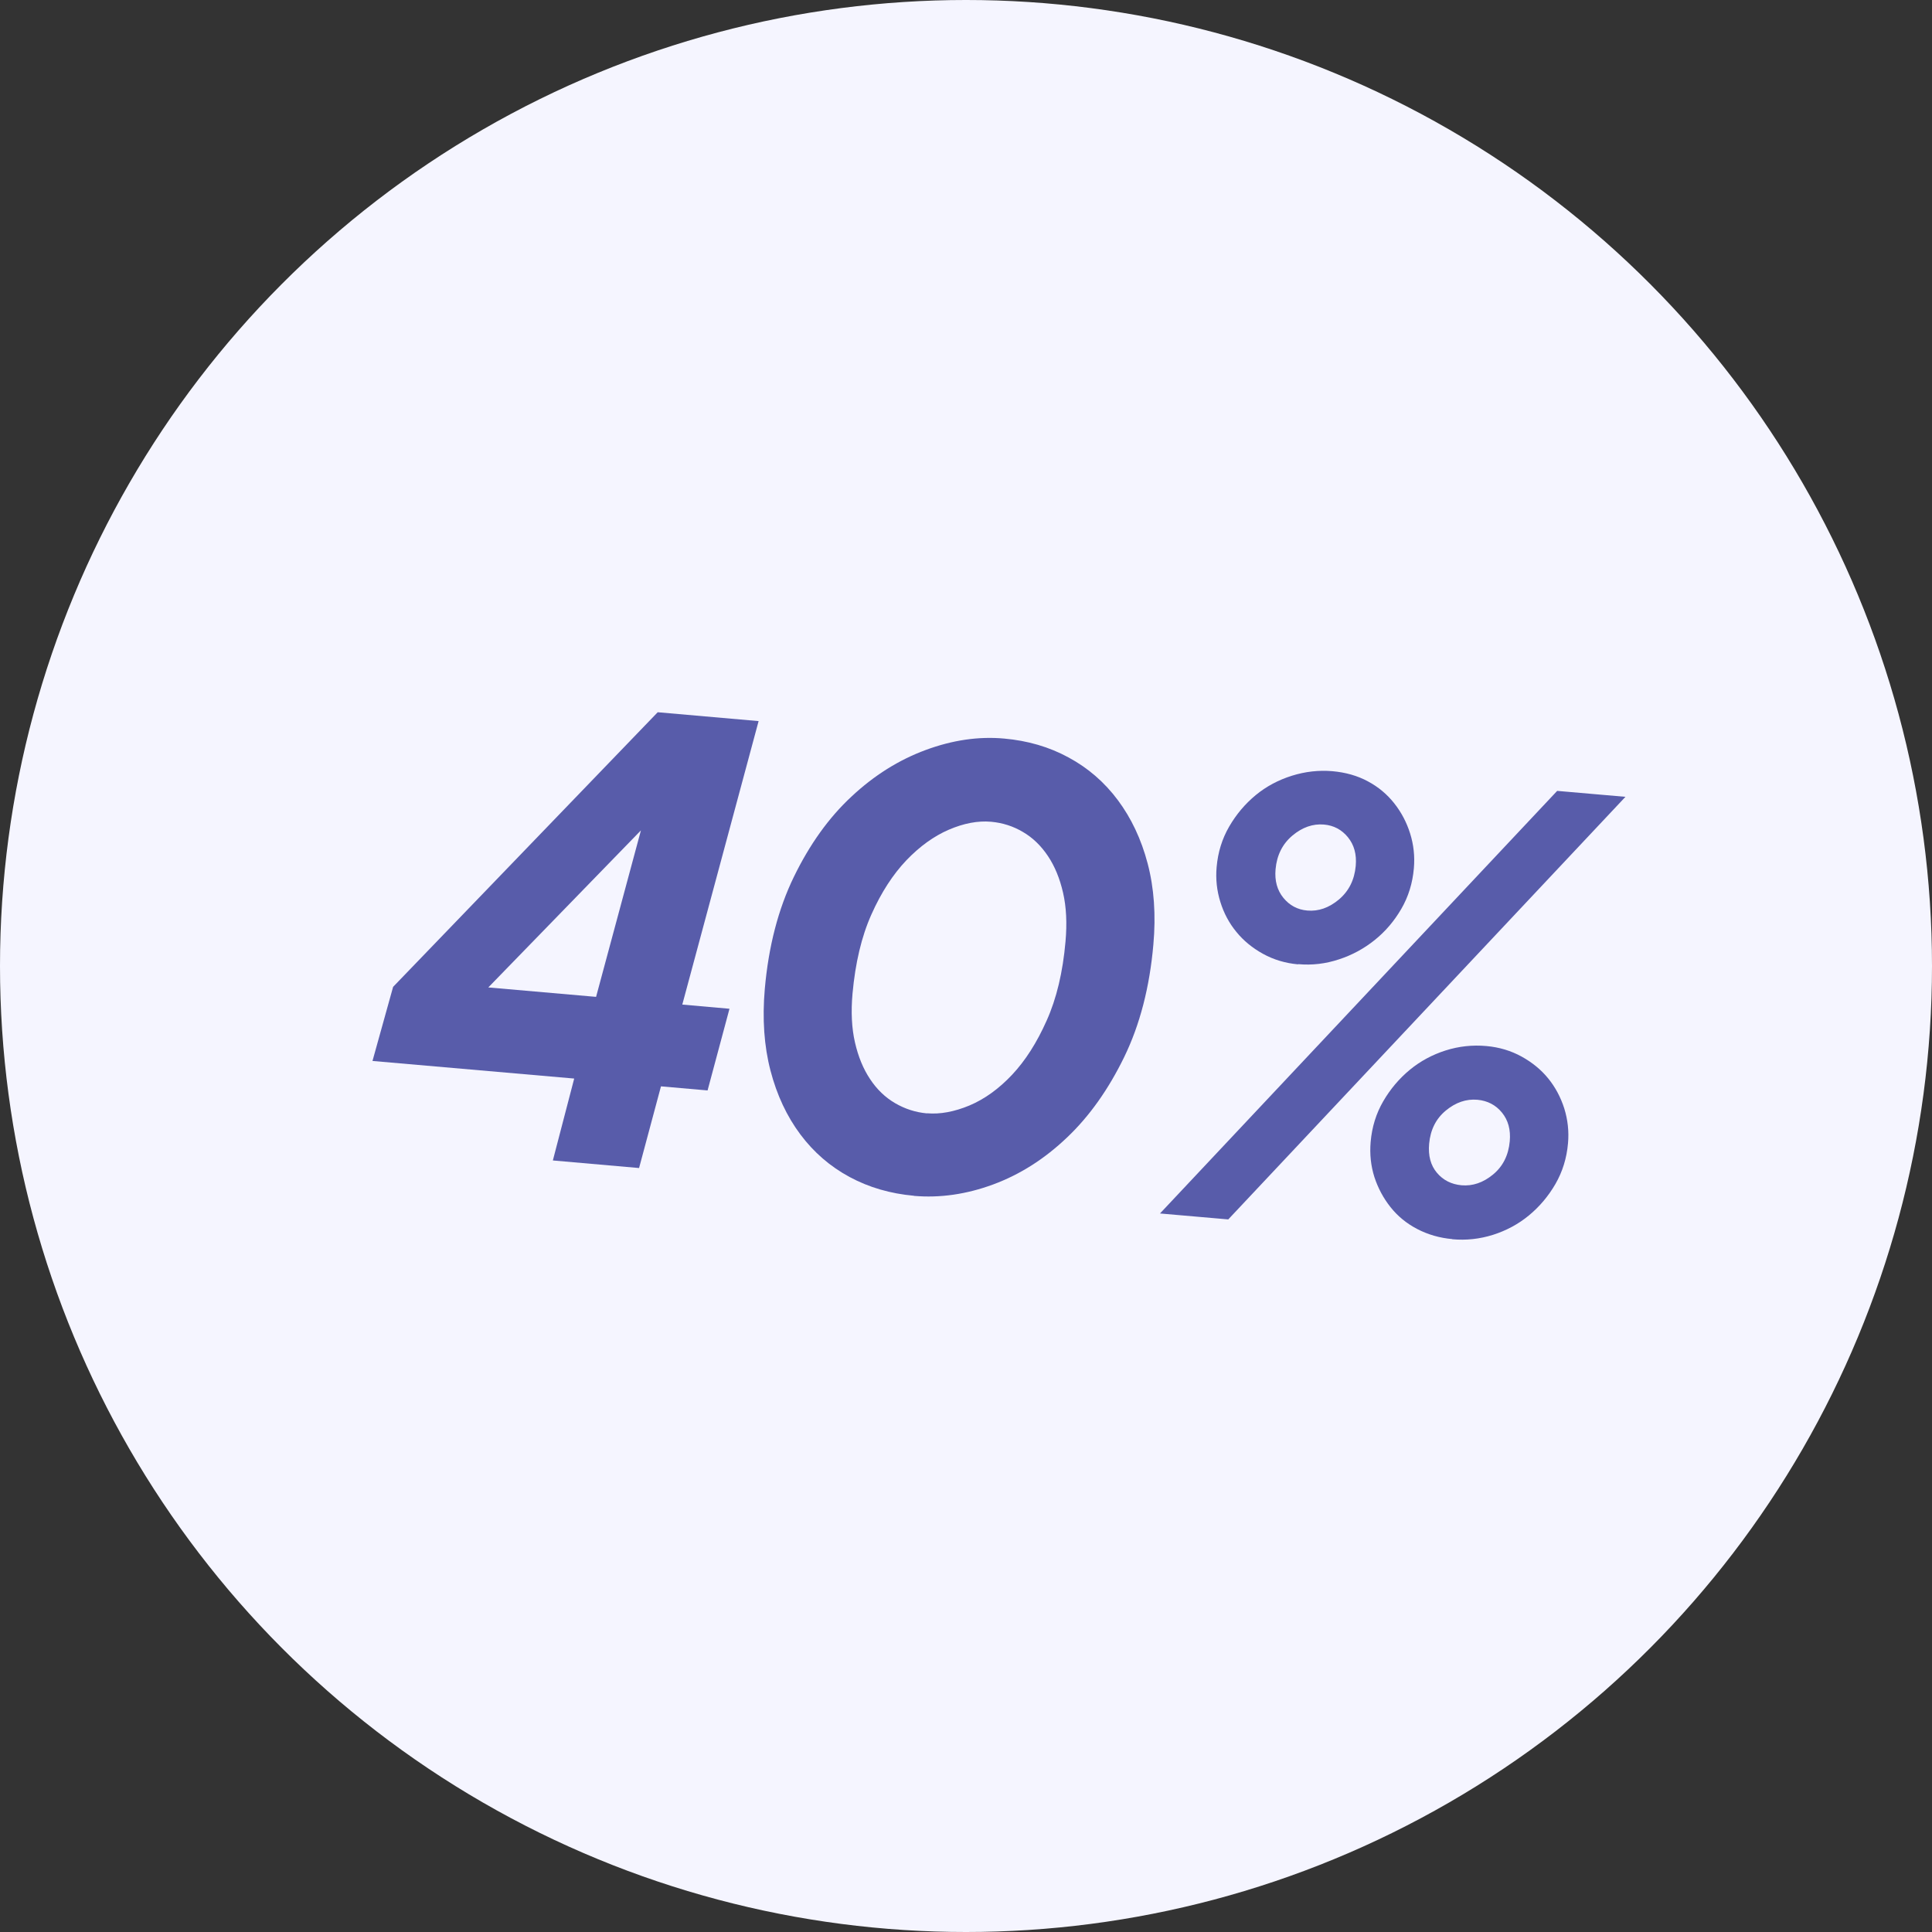 <svg id="Lager_2" xmlns="http://www.w3.org/2000/svg" viewBox="0 0 165.82 165.82">
  <rect x="0" y="0" width="165.82" height="165.82" fill="#333333" stroke="none"/>
  <g id="Layer_1">
    <circle cx="82.91" cy="82.91" r="82.91" fill="#F5F5FF" />
    <g>
      <path d="M49.28,92.57l-17.31-1.51,1.77-6.36,22.71-23.57,8.66,.76-6.55,24.33,4.05,.36-1.88,7.01-4-.35-1.88,7.01-7.4-.65,1.83-7.02Zm1.88-7.01l3.85-14.29-13.1,13.48,9.26,.81Z" fill="#585CAA" />
      <path d="M78.44,102.63c-2.01-.18-3.85-.71-5.52-1.61-1.67-.9-3.08-2.12-4.23-3.66-1.15-1.54-2.01-3.36-2.56-5.47-.55-2.11-.71-4.44-.49-7,.32-3.65,1.15-6.86,2.5-9.64,1.35-2.77,2.99-5.07,4.94-6.88,1.94-1.82,4.07-3.15,6.37-4,2.3-.85,4.54-1.18,6.74-.98,2.01,.18,3.85,.71,5.52,1.62,1.67,.9,3.08,2.12,4.23,3.66,1.15,1.54,2.01,3.35,2.56,5.44,.55,2.09,.72,4.42,.49,6.97-.32,3.65-1.15,6.86-2.5,9.64-1.35,2.77-2.98,5.08-4.91,6.91-1.93,1.84-4.04,3.18-6.34,4.03s-4.57,1.17-6.79,.98Zm1.12-7.08c1.13,.1,2.35-.13,3.65-.67,1.3-.55,2.52-1.43,3.65-2.63,1.14-1.21,2.13-2.76,2.97-4.65,.85-1.89,1.39-4.16,1.62-6.79,.14-1.57,.07-2.97-.21-4.19-.28-1.22-.71-2.27-1.3-3.15-.59-.88-1.3-1.57-2.14-2.06-.84-.5-1.75-.79-2.74-.88-1.13-.1-2.34,.13-3.62,.68-1.28,.55-2.5,1.43-3.65,2.63-1.15,1.21-2.16,2.76-3,4.65-.85,1.9-1.38,4.16-1.62,6.79-.14,1.57-.07,2.97,.21,4.19,.28,1.22,.71,2.27,1.3,3.15,.58,.88,1.3,1.57,2.14,2.06s1.75,.79,2.74,.88Z" fill="#585CAA" />
      <path d="M133.65,67.88l5.86,.51-34.09,36.27-5.86-.51,34.09-36.27Zm-22.23,14.89c-1.1-.1-2.1-.4-3.01-.9s-1.68-1.13-2.29-1.88c-.62-.75-1.08-1.61-1.38-2.58-.3-.96-.41-1.96-.32-2.98,.11-1.28,.47-2.44,1.08-3.49,.61-1.05,1.37-1.95,2.28-2.7,.91-.75,1.95-1.3,3.1-1.66,1.15-.36,2.31-.49,3.48-.39,1.13,.1,2.15,.39,3.04,.87,.9,.48,1.65,1.11,2.26,1.88,.61,.77,1.07,1.64,1.37,2.6,.3,.96,.41,1.96,.32,2.98-.11,1.28-.47,2.44-1.08,3.49-.61,1.05-1.37,1.94-2.28,2.67-.91,.73-1.93,1.29-3.07,1.66-1.14,.38-2.31,.52-3.51,.41Zm.79-4.62c.95,.08,1.85-.23,2.71-.95,.85-.72,1.33-1.68,1.44-2.88,.09-.99-.14-1.81-.67-2.46-.53-.65-1.22-1.02-2.06-1.09-.95-.08-1.85,.23-2.71,.95-.85,.72-1.33,1.68-1.44,2.88-.09,.99,.14,1.81,.67,2.46s1.22,1.02,2.06,1.09Zm12.44,28.2c-1.1-.1-2.1-.39-3.02-.87-.92-.48-1.68-1.11-2.29-1.88-.61-.77-1.07-1.63-1.38-2.58-.3-.95-.41-1.95-.32-3.01,.11-1.28,.47-2.44,1.08-3.49,.61-1.05,1.37-1.95,2.28-2.7,.91-.75,1.94-1.3,3.07-1.66,1.13-.36,2.31-.49,3.51-.38,1.1,.1,2.1,.4,3.01,.9,.91,.5,1.68,1.13,2.29,1.88s1.07,1.61,1.38,2.58c.3,.97,.41,1.96,.32,2.98-.11,1.28-.47,2.44-1.08,3.5-.61,1.05-1.37,1.95-2.28,2.7-.91,.75-1.94,1.3-3.07,1.66-1.14,.36-2.31,.49-3.51,.38Zm.79-4.62c.95,.08,1.85-.22,2.7-.92,.85-.7,1.33-1.65,1.44-2.86,.09-.99-.14-1.81-.67-2.46-.53-.65-1.24-1.02-2.11-1.1-.95-.08-1.85,.22-2.7,.92-.85,.7-1.33,1.65-1.44,2.86-.09,1.02,.13,1.85,.67,2.49,.53,.63,1.24,.99,2.11,1.07Z" fill="#585CAA" />
    </g>
  </g>
</svg>